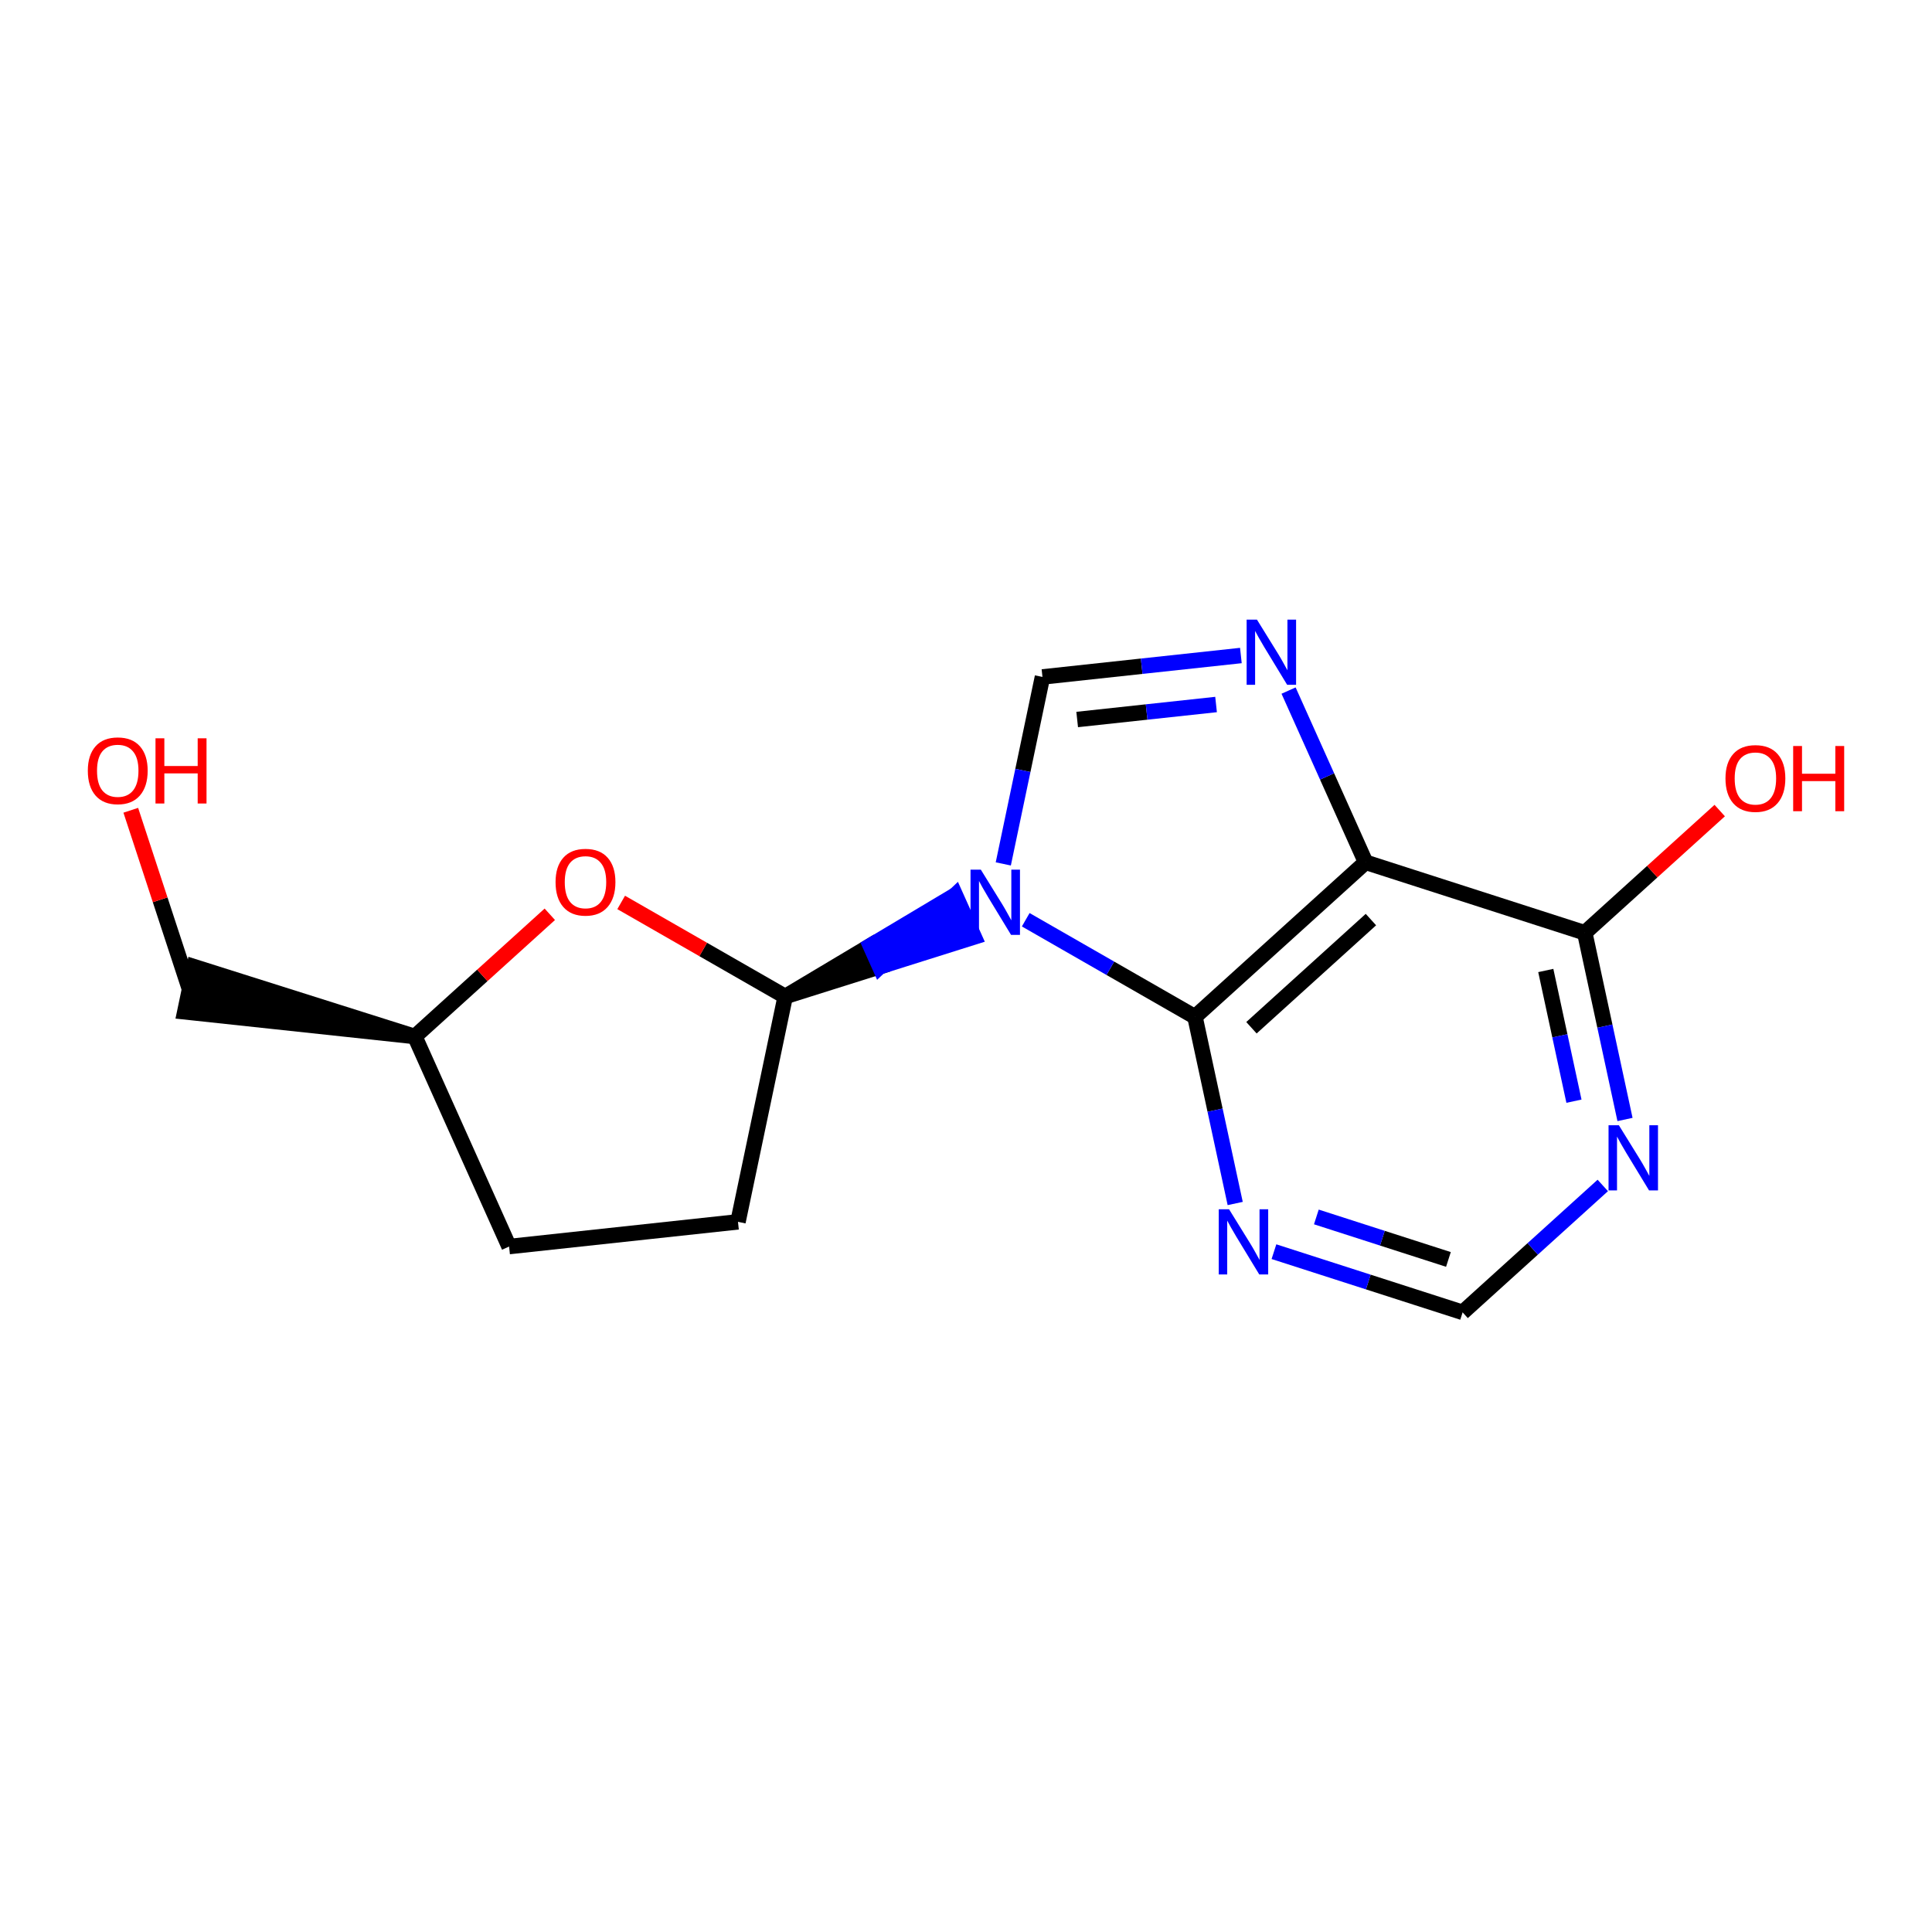 <?xml version='1.0' encoding='iso-8859-1'?>
<svg version='1.1' baseProfile='full'
              xmlns='http://www.w3.org/2000/svg'
                      xmlns:rdkit='http://www.rdkit.org/xml'
                      xmlns:xlink='http://www.w3.org/1999/xlink'
                  xml:space='preserve'
width='250px' height='250px' viewBox='0 0 250 250'>
<!-- END OF HEADER -->
<rect style='opacity:1.0;fill:#FFFFFF;stroke:none' width='250' height='250' x='0' y='0'> </rect>
<path class='bond-0 atom-0 atom-1' d='M 65.875,161.304 L 95.494,158.105' style='fill:none;fill-rule:evenodd;stroke:#000000;stroke-width:2.0px;stroke-linecap:butt;stroke-linejoin:miter;stroke-opacity:1' />
<path class='bond-1 atom-0 atom-5' d='M 65.875,161.304 L 53.681,134.124' style='fill:none;fill-rule:evenodd;stroke:#000000;stroke-width:2.0px;stroke-linecap:butt;stroke-linejoin:miter;stroke-opacity:1' />
<path class='bond-2 atom-1 atom-6' d='M 95.494,158.105 L 101.604,128.948' style='fill:none;fill-rule:evenodd;stroke:#000000;stroke-width:2.0px;stroke-linecap:butt;stroke-linejoin:miter;stroke-opacity:1' />
<path class='bond-3 atom-5 atom-2' d='M 53.681,134.124 L 25.134,125.097 L 23.912,130.929 Z' style='fill:#000000;fill-rule:evenodd;fill-opacity:1;stroke:#000000;stroke-width:2.0px;stroke-linecap:butt;stroke-linejoin:miter;stroke-opacity:1;' />
<path class='bond-4 atom-2 atom-14' d='M 24.523,128.013 L 20.723,116.431' style='fill:none;fill-rule:evenodd;stroke:#000000;stroke-width:2.0px;stroke-linecap:butt;stroke-linejoin:miter;stroke-opacity:1' />
<path class='bond-4 atom-2 atom-14' d='M 20.723,116.431 L 16.923,104.849' style='fill:none;fill-rule:evenodd;stroke:#FF0000;stroke-width:2.0px;stroke-linecap:butt;stroke-linejoin:miter;stroke-opacity:1' />
<path class='bond-5 atom-3 atom-10' d='M 189.263,169.821 L 177.056,165.893' style='fill:none;fill-rule:evenodd;stroke:#000000;stroke-width:2.0px;stroke-linecap:butt;stroke-linejoin:miter;stroke-opacity:1' />
<path class='bond-5 atom-3 atom-10' d='M 177.056,165.893 L 164.848,161.966' style='fill:none;fill-rule:evenodd;stroke:#0000FF;stroke-width:2.0px;stroke-linecap:butt;stroke-linejoin:miter;stroke-opacity:1' />
<path class='bond-5 atom-3 atom-10' d='M 187.426,162.971 L 178.88,160.222' style='fill:none;fill-rule:evenodd;stroke:#000000;stroke-width:2.0px;stroke-linecap:butt;stroke-linejoin:miter;stroke-opacity:1' />
<path class='bond-5 atom-3 atom-10' d='M 178.88,160.222 L 170.335,157.472' style='fill:none;fill-rule:evenodd;stroke:#0000FF;stroke-width:2.0px;stroke-linecap:butt;stroke-linejoin:miter;stroke-opacity:1' />
<path class='bond-6 atom-3 atom-11' d='M 189.263,169.821 L 198.332,161.609' style='fill:none;fill-rule:evenodd;stroke:#000000;stroke-width:2.0px;stroke-linecap:butt;stroke-linejoin:miter;stroke-opacity:1' />
<path class='bond-6 atom-3 atom-11' d='M 198.332,161.609 L 207.4,153.396' style='fill:none;fill-rule:evenodd;stroke:#0000FF;stroke-width:2.0px;stroke-linecap:butt;stroke-linejoin:miter;stroke-opacity:1' />
<path class='bond-7 atom-4 atom-12' d='M 134.895,87.596 L 147.732,86.209' style='fill:none;fill-rule:evenodd;stroke:#000000;stroke-width:2.0px;stroke-linecap:butt;stroke-linejoin:miter;stroke-opacity:1' />
<path class='bond-7 atom-4 atom-12' d='M 147.732,86.209 L 160.569,84.823' style='fill:none;fill-rule:evenodd;stroke:#0000FF;stroke-width:2.0px;stroke-linecap:butt;stroke-linejoin:miter;stroke-opacity:1' />
<path class='bond-7 atom-4 atom-12' d='M 139.386,93.104 L 148.372,92.133' style='fill:none;fill-rule:evenodd;stroke:#000000;stroke-width:2.0px;stroke-linecap:butt;stroke-linejoin:miter;stroke-opacity:1' />
<path class='bond-7 atom-4 atom-12' d='M 148.372,92.133 L 157.358,91.163' style='fill:none;fill-rule:evenodd;stroke:#0000FF;stroke-width:2.0px;stroke-linecap:butt;stroke-linejoin:miter;stroke-opacity:1' />
<path class='bond-8 atom-4 atom-13' d='M 134.895,87.596 L 132.36,99.693' style='fill:none;fill-rule:evenodd;stroke:#000000;stroke-width:2.0px;stroke-linecap:butt;stroke-linejoin:miter;stroke-opacity:1' />
<path class='bond-8 atom-4 atom-13' d='M 132.36,99.693 L 129.825,111.79' style='fill:none;fill-rule:evenodd;stroke:#0000FF;stroke-width:2.0px;stroke-linecap:butt;stroke-linejoin:miter;stroke-opacity:1' />
<path class='bond-9 atom-5 atom-16' d='M 53.681,134.124 L 62.413,126.216' style='fill:none;fill-rule:evenodd;stroke:#000000;stroke-width:2.0px;stroke-linecap:butt;stroke-linejoin:miter;stroke-opacity:1' />
<path class='bond-9 atom-5 atom-16' d='M 62.413,126.216 L 71.145,118.308' style='fill:none;fill-rule:evenodd;stroke:#FF0000;stroke-width:2.0px;stroke-linecap:butt;stroke-linejoin:miter;stroke-opacity:1' />
<path class='bond-10 atom-6 atom-13' d='M 101.604,128.948 L 113.832,125.094 L 112.613,122.376 Z' style='fill:#000000;fill-rule:evenodd;fill-opacity:1;stroke:#000000;stroke-width:2.0px;stroke-linecap:butt;stroke-linejoin:miter;stroke-opacity:1;' />
<path class='bond-10 atom-6 atom-13' d='M 113.832,125.094 L 123.621,115.805 L 126.06,121.241 Z' style='fill:#0000FF;fill-rule:evenodd;fill-opacity:1;stroke:#0000FF;stroke-width:2.0px;stroke-linecap:butt;stroke-linejoin:miter;stroke-opacity:1;' />
<path class='bond-10 atom-6 atom-13' d='M 113.832,125.094 L 112.613,122.376 L 123.621,115.805 Z' style='fill:#0000FF;fill-rule:evenodd;fill-opacity:1;stroke:#0000FF;stroke-width:2.0px;stroke-linecap:butt;stroke-linejoin:miter;stroke-opacity:1;' />
<path class='bond-11 atom-6 atom-16' d='M 101.604,128.948 L 90.992,122.861' style='fill:none;fill-rule:evenodd;stroke:#000000;stroke-width:2.0px;stroke-linecap:butt;stroke-linejoin:miter;stroke-opacity:1' />
<path class='bond-11 atom-6 atom-16' d='M 90.992,122.861 L 80.38,116.775' style='fill:none;fill-rule:evenodd;stroke:#FF0000;stroke-width:2.0px;stroke-linecap:butt;stroke-linejoin:miter;stroke-opacity:1' />
<path class='bond-12 atom-7 atom-8' d='M 176.708,111.577 L 154.627,131.575' style='fill:none;fill-rule:evenodd;stroke:#000000;stroke-width:2.0px;stroke-linecap:butt;stroke-linejoin:miter;stroke-opacity:1' />
<path class='bond-12 atom-7 atom-8' d='M 177.396,118.993 L 161.938,132.991' style='fill:none;fill-rule:evenodd;stroke:#000000;stroke-width:2.0px;stroke-linecap:butt;stroke-linejoin:miter;stroke-opacity:1' />
<path class='bond-13 atom-7 atom-9' d='M 176.708,111.577 L 205.067,120.702' style='fill:none;fill-rule:evenodd;stroke:#000000;stroke-width:2.0px;stroke-linecap:butt;stroke-linejoin:miter;stroke-opacity:1' />
<path class='bond-14 atom-7 atom-12' d='M 176.708,111.577 L 171.724,100.469' style='fill:none;fill-rule:evenodd;stroke:#000000;stroke-width:2.0px;stroke-linecap:butt;stroke-linejoin:miter;stroke-opacity:1' />
<path class='bond-14 atom-7 atom-12' d='M 171.724,100.469 L 166.74,89.36' style='fill:none;fill-rule:evenodd;stroke:#0000FF;stroke-width:2.0px;stroke-linecap:butt;stroke-linejoin:miter;stroke-opacity:1' />
<path class='bond-15 atom-8 atom-10' d='M 154.627,131.575 L 157.23,143.654' style='fill:none;fill-rule:evenodd;stroke:#000000;stroke-width:2.0px;stroke-linecap:butt;stroke-linejoin:miter;stroke-opacity:1' />
<path class='bond-15 atom-8 atom-10' d='M 157.23,143.654 L 159.834,155.733' style='fill:none;fill-rule:evenodd;stroke:#0000FF;stroke-width:2.0px;stroke-linecap:butt;stroke-linejoin:miter;stroke-opacity:1' />
<path class='bond-16 atom-8 atom-13' d='M 154.627,131.575 L 143.678,125.295' style='fill:none;fill-rule:evenodd;stroke:#000000;stroke-width:2.0px;stroke-linecap:butt;stroke-linejoin:miter;stroke-opacity:1' />
<path class='bond-16 atom-8 atom-13' d='M 143.678,125.295 L 132.729,119.015' style='fill:none;fill-rule:evenodd;stroke:#0000FF;stroke-width:2.0px;stroke-linecap:butt;stroke-linejoin:miter;stroke-opacity:1' />
<path class='bond-17 atom-9 atom-11' d='M 205.067,120.702 L 207.671,132.782' style='fill:none;fill-rule:evenodd;stroke:#000000;stroke-width:2.0px;stroke-linecap:butt;stroke-linejoin:miter;stroke-opacity:1' />
<path class='bond-17 atom-9 atom-11' d='M 207.671,132.782 L 210.275,144.861' style='fill:none;fill-rule:evenodd;stroke:#0000FF;stroke-width:2.0px;stroke-linecap:butt;stroke-linejoin:miter;stroke-opacity:1' />
<path class='bond-17 atom-9 atom-11' d='M 200.024,125.581 L 201.847,134.037' style='fill:none;fill-rule:evenodd;stroke:#000000;stroke-width:2.0px;stroke-linecap:butt;stroke-linejoin:miter;stroke-opacity:1' />
<path class='bond-17 atom-9 atom-11' d='M 201.847,134.037 L 203.669,142.493' style='fill:none;fill-rule:evenodd;stroke:#0000FF;stroke-width:2.0px;stroke-linecap:butt;stroke-linejoin:miter;stroke-opacity:1' />
<path class='bond-18 atom-9 atom-15' d='M 205.067,120.702 L 213.799,112.795' style='fill:none;fill-rule:evenodd;stroke:#000000;stroke-width:2.0px;stroke-linecap:butt;stroke-linejoin:miter;stroke-opacity:1' />
<path class='bond-18 atom-9 atom-15' d='M 213.799,112.795 L 222.531,104.887' style='fill:none;fill-rule:evenodd;stroke:#FF0000;stroke-width:2.0px;stroke-linecap:butt;stroke-linejoin:miter;stroke-opacity:1' />
<path  class='atom-10' d='M 159.039 156.478
L 161.804 160.947
Q 162.078 161.388, 162.519 162.186
Q 162.96 162.984, 162.983 163.032
L 162.983 156.478
L 164.103 156.478
L 164.103 164.915
L 162.948 164.915
L 159.98 160.029
Q 159.635 159.457, 159.265 158.802
Q 158.908 158.146, 158.801 157.944
L 158.801 164.915
L 157.704 164.915
L 157.704 156.478
L 159.039 156.478
' fill='#0000FF'/>
<path  class='atom-11' d='M 209.48 145.606
L 212.244 150.074
Q 212.518 150.515, 212.959 151.314
Q 213.4 152.112, 213.424 152.16
L 213.424 145.606
L 214.544 145.606
L 214.544 154.043
L 213.388 154.043
L 210.421 149.157
Q 210.075 148.585, 209.706 147.929
Q 209.349 147.274, 209.241 147.071
L 209.241 154.043
L 208.145 154.043
L 208.145 145.606
L 209.48 145.606
' fill='#0000FF'/>
<path  class='atom-12' d='M 162.649 80.179
L 165.413 84.647
Q 165.687 85.088, 166.128 85.887
Q 166.569 86.685, 166.593 86.733
L 166.593 80.179
L 167.713 80.179
L 167.713 88.615
L 166.557 88.615
L 163.59 83.73
Q 163.245 83.158, 162.875 82.502
Q 162.518 81.847, 162.41 81.644
L 162.41 88.615
L 161.314 88.615
L 161.314 80.179
L 162.649 80.179
' fill='#0000FF'/>
<path  class='atom-13' d='M 126.92 112.535
L 129.684 117.003
Q 129.958 117.444, 130.399 118.243
Q 130.84 119.041, 130.864 119.089
L 130.864 112.535
L 131.984 112.535
L 131.984 120.972
L 130.828 120.972
L 127.861 116.086
Q 127.516 115.514, 127.146 114.858
Q 126.789 114.203, 126.682 114
L 126.682 120.972
L 125.585 120.972
L 125.585 112.535
L 126.92 112.535
' fill='#0000FF'/>
<path  class='atom-14' d='M 11.364 99.731
Q 11.364 97.705, 12.365 96.573
Q 13.366 95.441, 15.236 95.441
Q 17.107 95.441, 18.108 96.573
Q 19.109 97.705, 19.109 99.731
Q 19.109 101.78, 18.096 102.948
Q 17.084 104.104, 15.236 104.104
Q 13.377 104.104, 12.365 102.948
Q 11.364 101.792, 11.364 99.731
M 15.236 103.151
Q 16.523 103.151, 17.215 102.293
Q 17.918 101.423, 17.918 99.731
Q 17.918 98.074, 17.215 97.24
Q 16.523 96.394, 15.236 96.394
Q 13.95 96.394, 13.246 97.228
Q 12.555 98.062, 12.555 99.731
Q 12.555 101.435, 13.246 102.293
Q 13.95 103.151, 15.236 103.151
' fill='#FF0000'/>
<path  class='atom-14' d='M 20.122 95.536
L 21.266 95.536
L 21.266 99.123
L 25.58 99.123
L 25.58 95.536
L 26.724 95.536
L 26.724 103.973
L 25.58 103.973
L 25.58 100.076
L 21.266 100.076
L 21.266 103.973
L 20.122 103.973
L 20.122 95.536
' fill='#FF0000'/>
<path  class='atom-15' d='M 223.276 100.729
Q 223.276 98.703, 224.277 97.571
Q 225.278 96.439, 227.149 96.439
Q 229.02 96.439, 230.021 97.571
Q 231.022 98.703, 231.022 100.729
Q 231.022 102.779, 230.009 103.946
Q 228.996 105.102, 227.149 105.102
Q 225.29 105.102, 224.277 103.946
Q 223.276 102.79, 223.276 100.729
M 227.149 104.149
Q 228.436 104.149, 229.127 103.291
Q 229.83 102.421, 229.83 100.729
Q 229.83 99.073, 229.127 98.238
Q 228.436 97.392, 227.149 97.392
Q 225.862 97.392, 225.159 98.227
Q 224.468 99.061, 224.468 100.729
Q 224.468 102.433, 225.159 103.291
Q 225.862 104.149, 227.149 104.149
' fill='#FF0000'/>
<path  class='atom-15' d='M 232.035 96.534
L 233.179 96.534
L 233.179 100.121
L 237.492 100.121
L 237.492 96.534
L 238.636 96.534
L 238.636 104.971
L 237.492 104.971
L 237.492 101.075
L 233.179 101.075
L 233.179 104.971
L 232.035 104.971
L 232.035 96.534
' fill='#FF0000'/>
<path  class='atom-16' d='M 71.889 114.15
Q 71.889 112.124, 72.891 110.992
Q 73.891 109.86, 75.762 109.86
Q 77.633 109.86, 78.634 110.992
Q 79.635 112.124, 79.635 114.15
Q 79.635 116.2, 78.622 117.368
Q 77.609 118.524, 75.762 118.524
Q 73.903 118.524, 72.891 117.368
Q 71.889 116.212, 71.889 114.15
M 75.762 117.57
Q 77.049 117.57, 77.74 116.712
Q 78.444 115.842, 78.444 114.15
Q 78.444 112.494, 77.74 111.66
Q 77.049 110.814, 75.762 110.814
Q 74.475 110.814, 73.772 111.648
Q 73.081 112.482, 73.081 114.15
Q 73.081 115.854, 73.772 116.712
Q 74.475 117.57, 75.762 117.57
' fill='#FF0000'/>
</svg>
